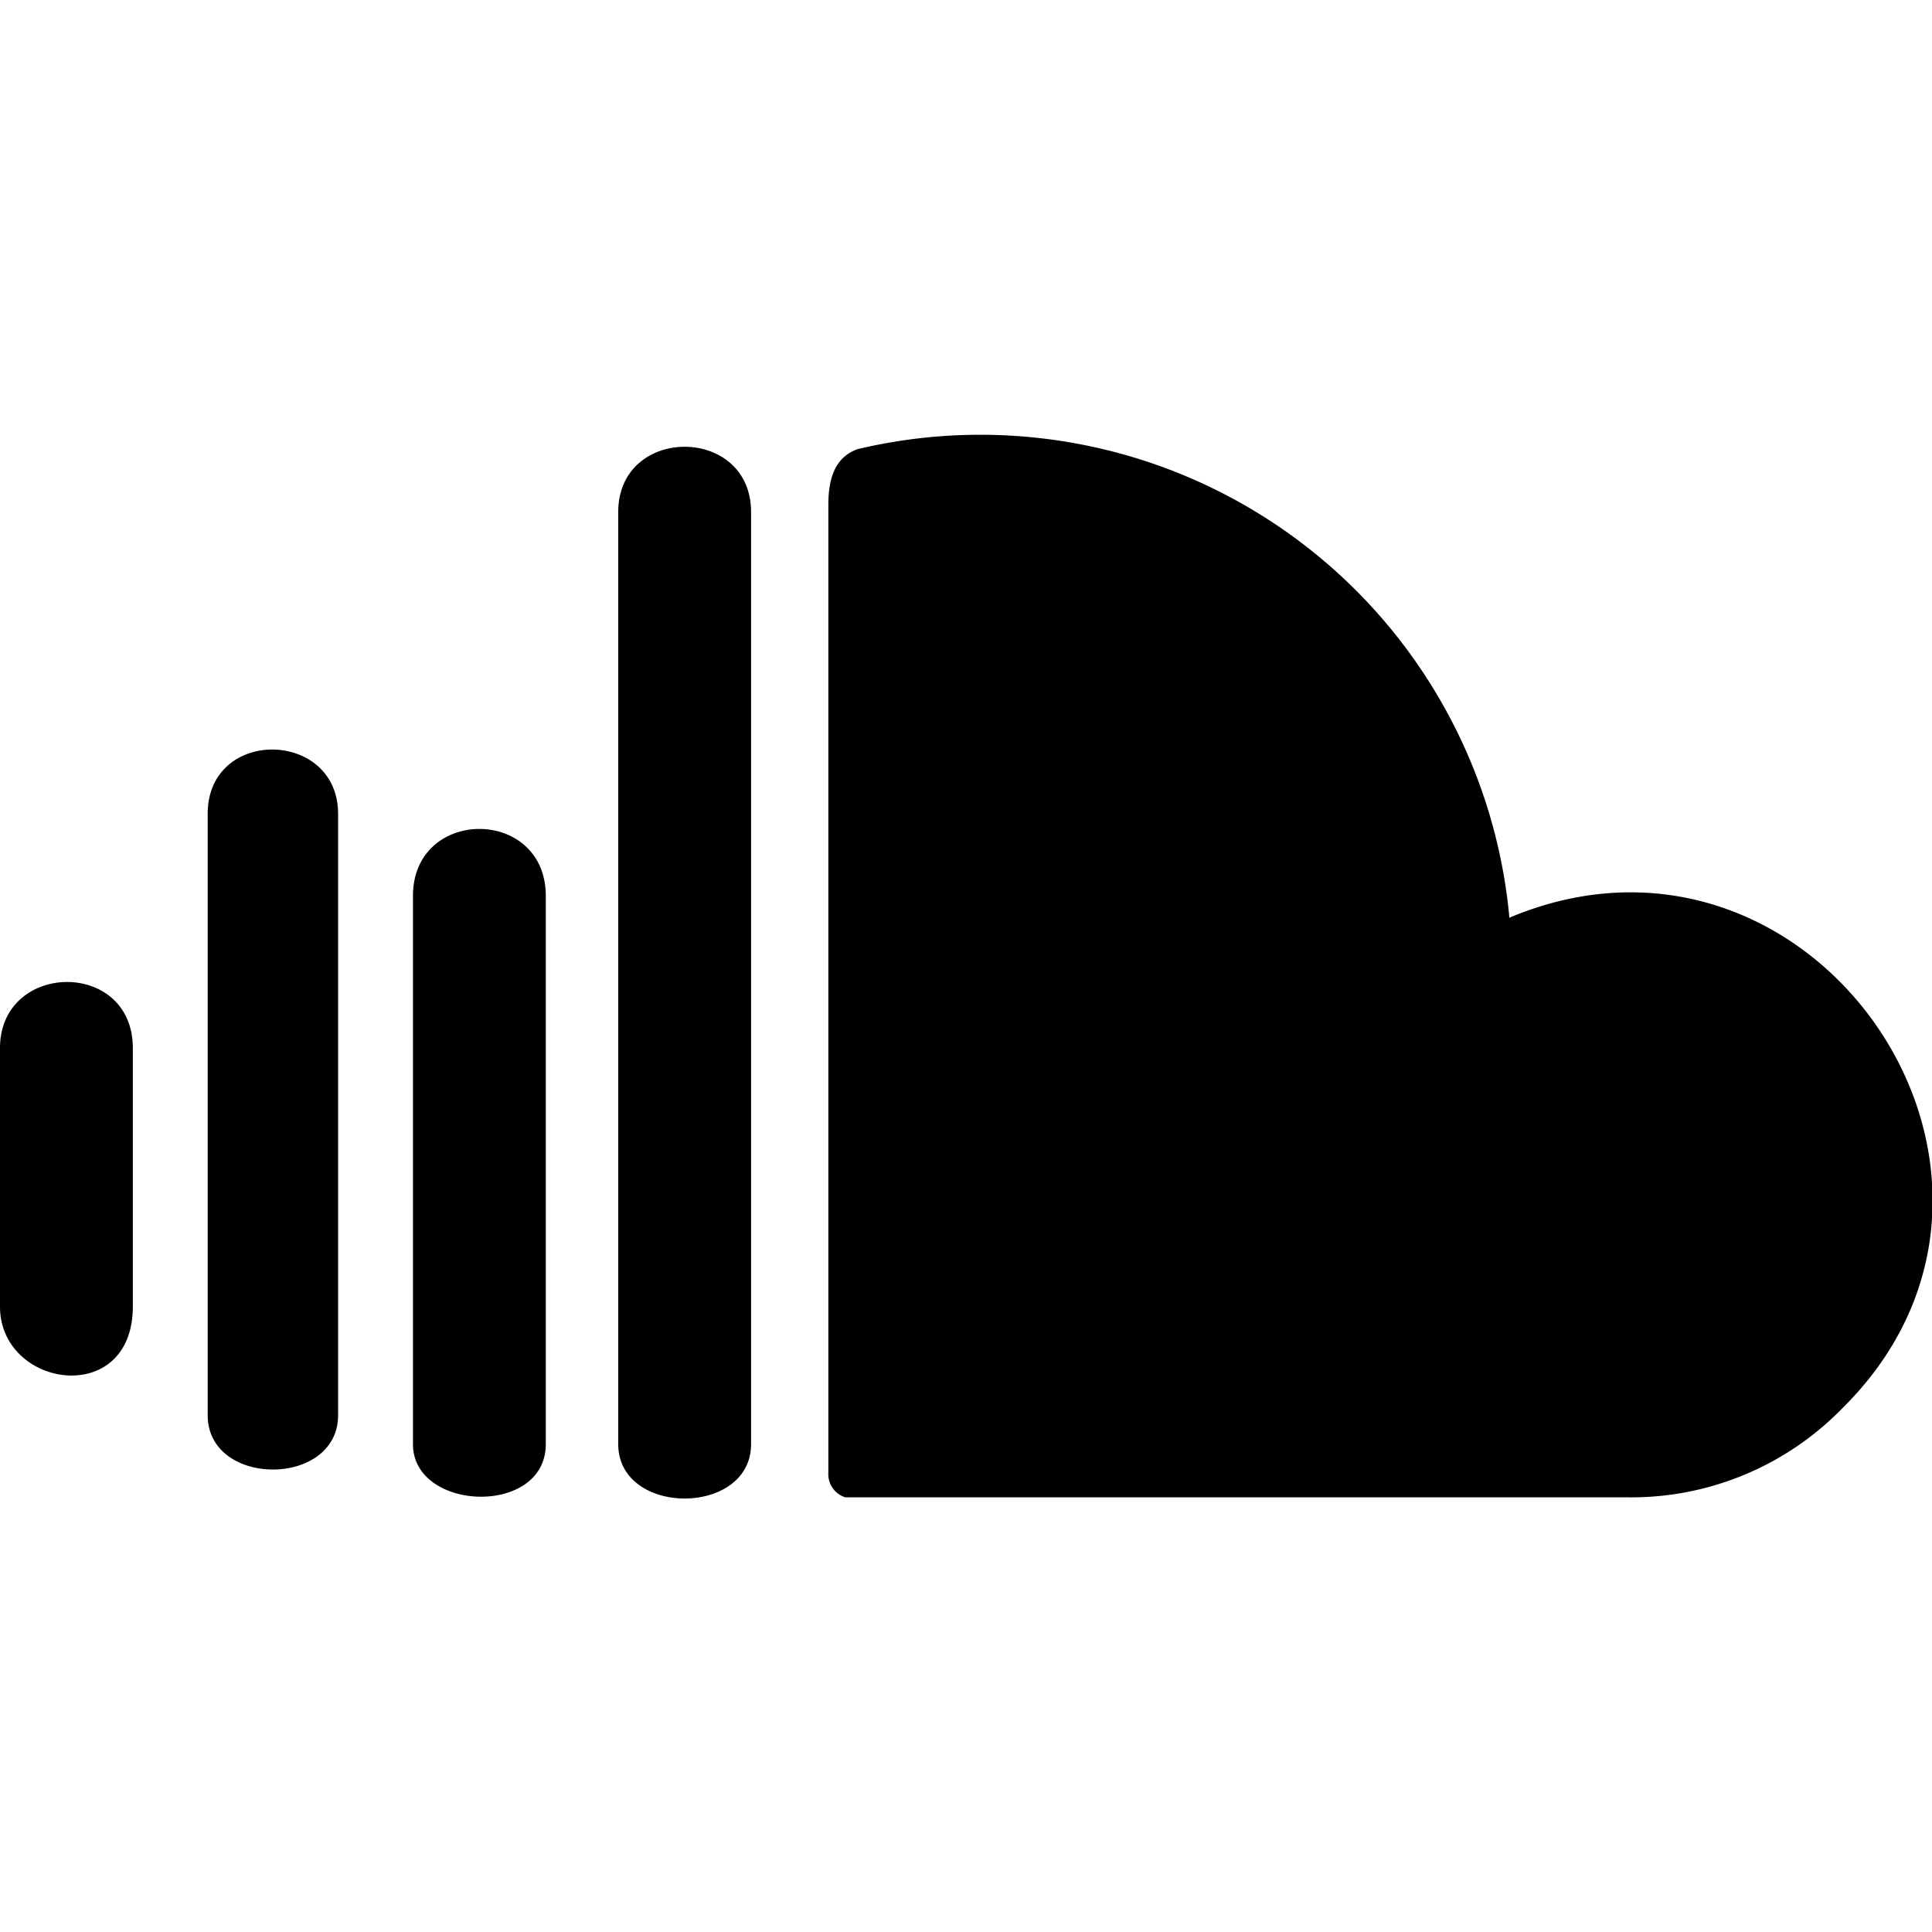 <svg width="32" height="32" viewBox="0 -4.5 0.8 0.8" xmlns="http://www.w3.org/2000/svg">
  <path d="M.343-3.89v-.401c0-.013.004-.02.012-.023a.22.22 0 0 1 .27.194c.126-.053.235.107.138.203a.122.122 0 0 1-.09.037H.35a.01.01 0 0 1-.007-.01zm-.087-.012c0 .03.055.03.055 0v-.386c0-.036-.055-.036-.055 0zm-.085 0c0 .028.055.03.055 0v-.227c0-.037-.055-.037-.055 0zm-.085-.012c0 .03.054.03.054 0v-.249c0-.035-.054-.036-.054 0zM0-3.959c0 .034.055.042.055 0v-.107c0-.037-.055-.036-.055 0z" fill="#000" fill-rule="evenodd"/>
</svg>